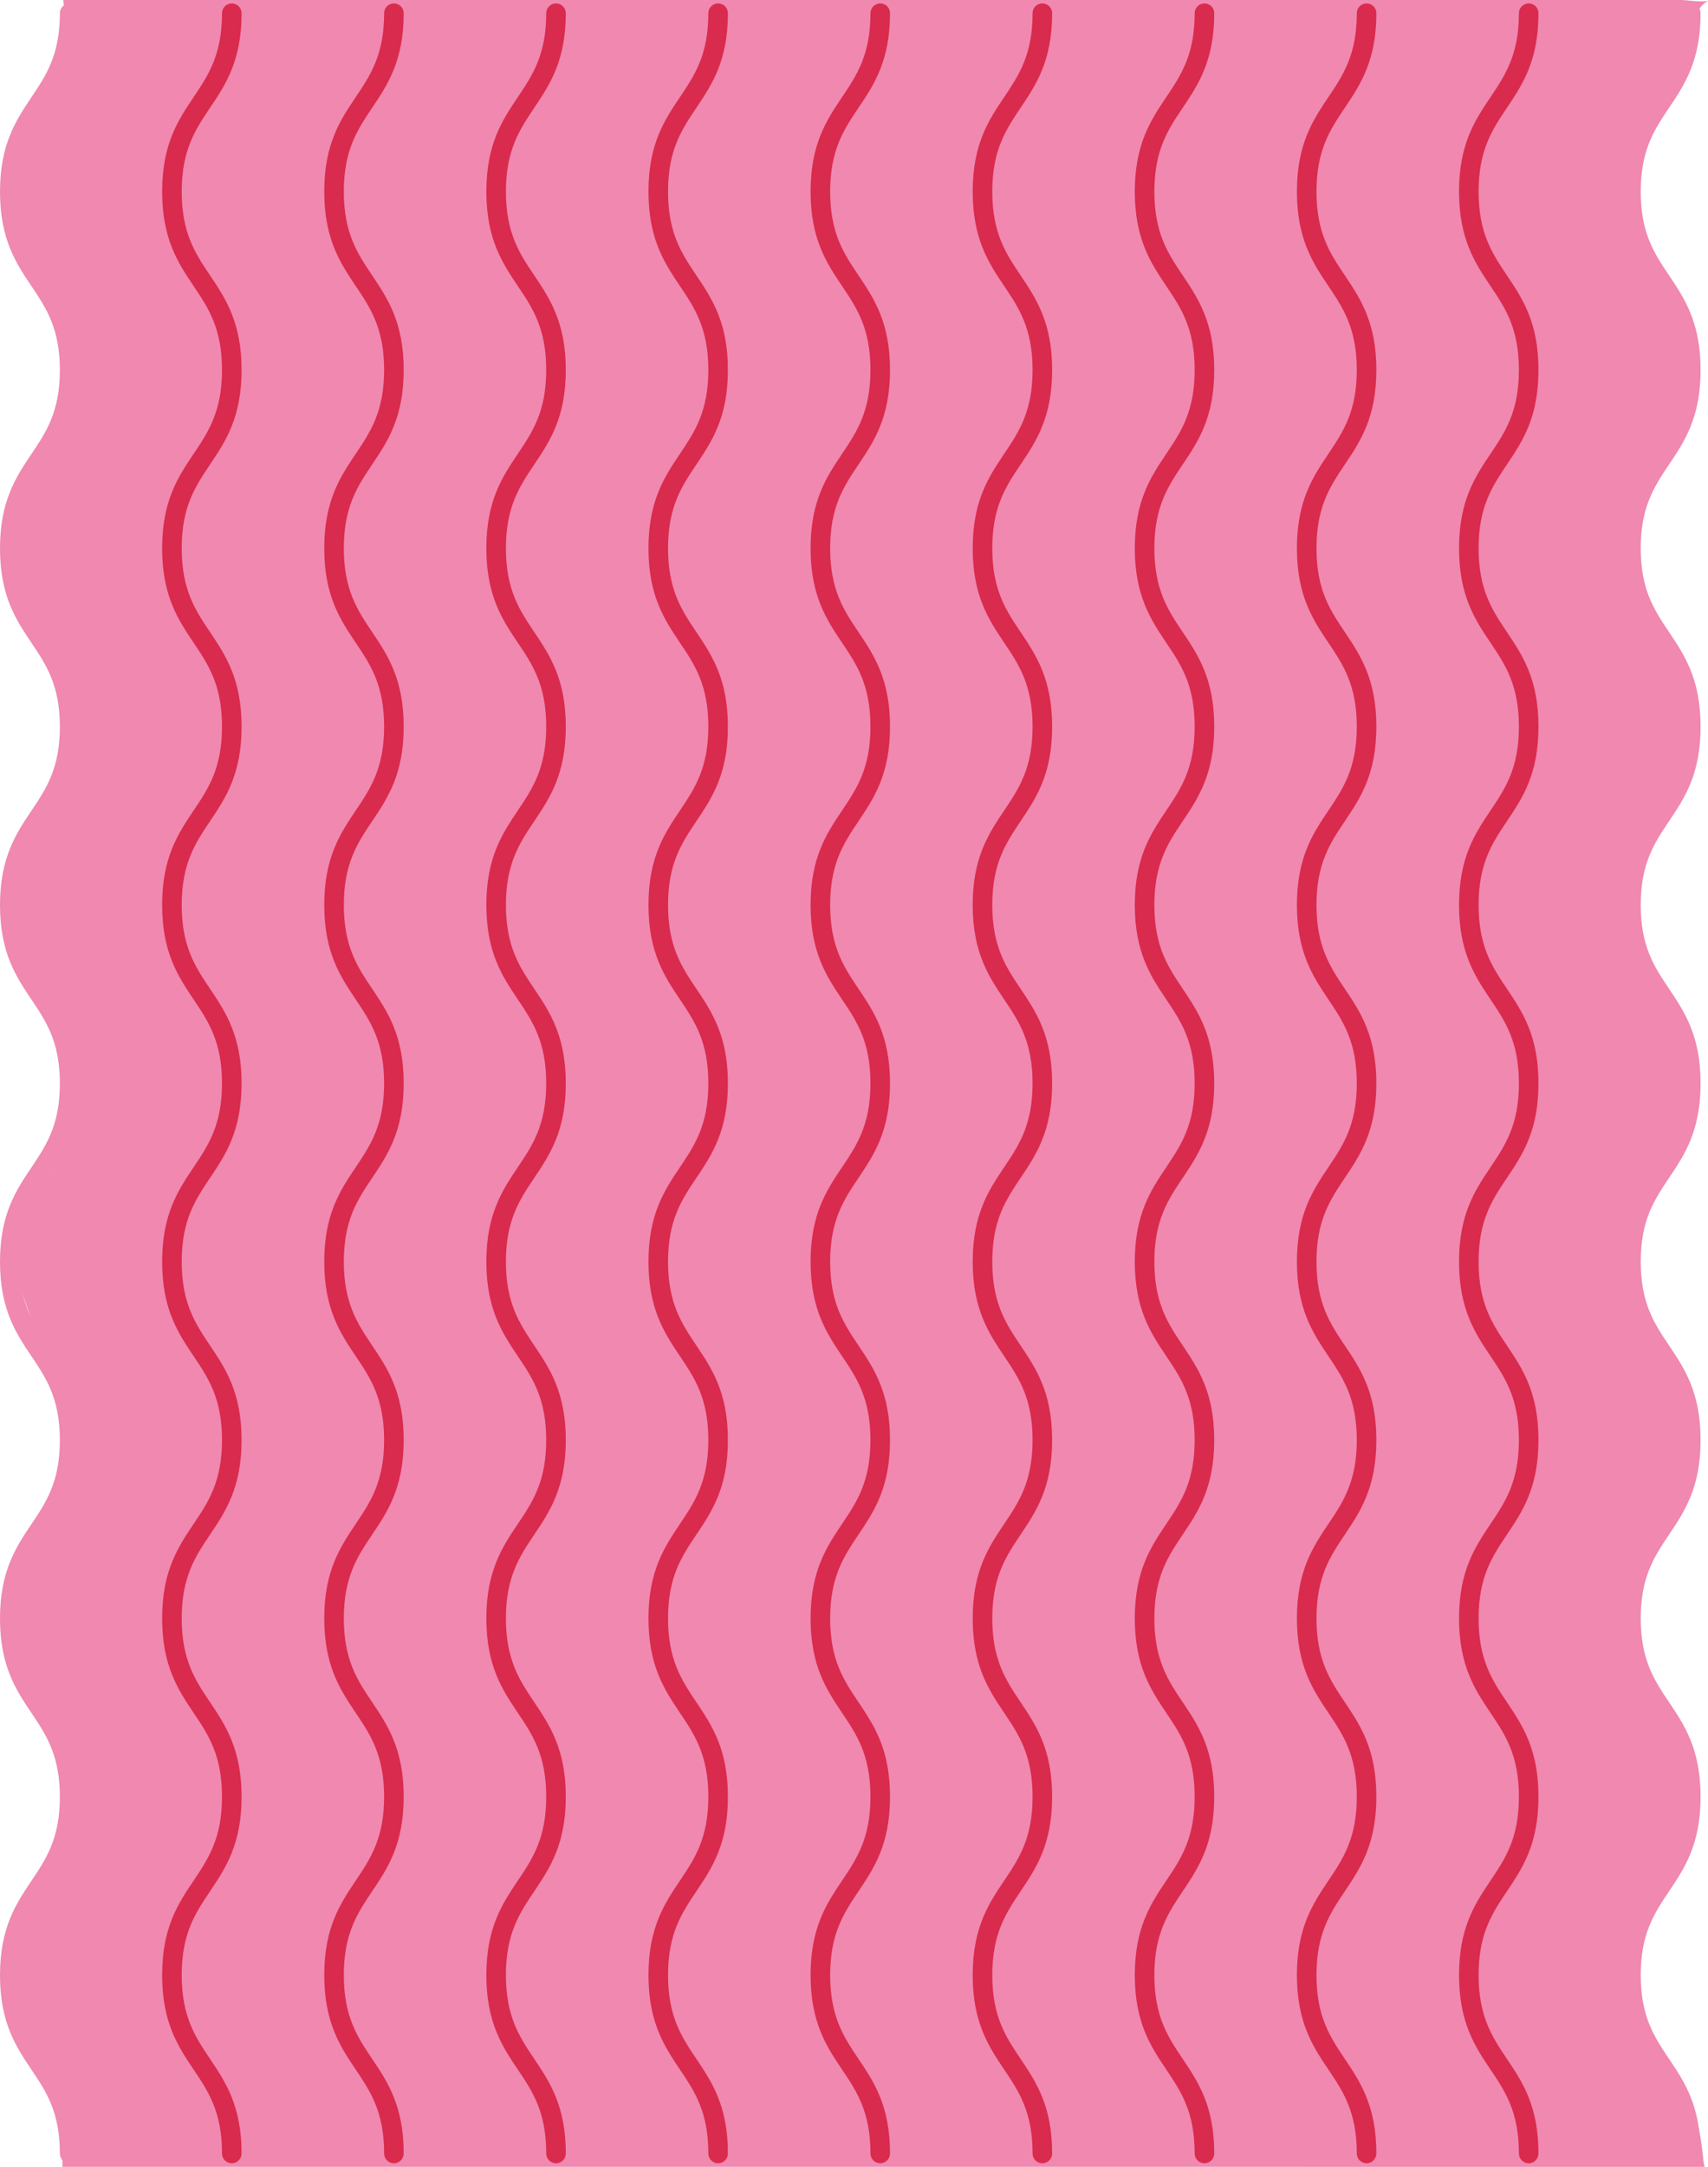 <?xml version="1.0" encoding="UTF-8"?> <svg xmlns="http://www.w3.org/2000/svg" id="_Слой_1" data-name="Слой 1" viewBox="0 0 850.22 1078"><defs><style> .cls-1 { fill: #f088b0; } .cls-2 { fill: #d92b4d; } </style></defs><path class="cls-1" d="M843.7,1051.84c-.79-2.37-1.74-4.66-2.87-6.82-1.56-2.97-3.19-5.88-4.82-8.76-.93-.49-1.82-1.1-2.63-1.82-15.15-13.57-22.79-33.01-21.41-53.27,1.33-19.47,8.75-37.88,18.2-54.76,1.76-3.14,4.27-4.83,6.95-5.4,2.57-7.98,4.34-16.1,4.41-24.5,.13-17.47-7.64-33.21-14.26-49.25-1.81-.93-3.32-2.34-4.15-4.26-6.79-15.73-10.06-31.34-7.34-48.46,2.38-15.02,10.58-28.1,15.59-42.26,1.35-3.83,4.25-6.8,7.86-7.94,1.84-6.21,2.95-12.63,3.24-19.1,.77-16.72-5.18-31.51-11.63-46.19-1.38-.54-2.62-1.4-3.58-2.61-6.07-7.65-11.24-15.68-13.77-25.23-2.4-9.07-2.88-19.1-1.88-28.41,2.23-20.62,12.36-37.79,21.85-55.8,2.23-4.24,5.82-5.88,9.42-5.73,2.41-9.26-1.85-17.73-4.55-27.94-2.87-10.88-6.21-21.64-9.75-32.32-.58-1.75-1.13-3.51-1.67-5.28-13.28-10.22-15.04-28.59-15.23-44.31-.13-10.08,.9-20.47,4.48-29.95,4.07-10.76,11.11-19.77,16.36-29.93,2.16-4.19,5.65-5.86,9.18-5.78,.44-1.04,.87-2.08,1.26-3.15,8.38-23.01,.32-52.92-17.39-69.49-4-3.74-6.65-8-8.2-12.7-4.22-7.9-6.26-17.66-7.02-25.12-1.83-18.08,5.96-38.94,18.79-51.68,1.59-1.58,3.31-2.54,5.05-3.01,2.25-6.92,4.42-13.87,6.38-20.89,2.8-10.03,4.29-20.91,2.12-31.22-2.44-11.58-10.99-20.19-16.19-30.54-2.83-5.62-5.64-11.76-7.56-18-2.08-1.85-3.48-4.57-3.51-8.18-.11-12.61-2.4-25.37,.27-37.85,2.12-9.91,8-18.05,13.53-26.28,1.3-1.93,3.04-3.46,5-4.44,4.57-11.64,6.98-23.04,10.12-35.13,.86-3.33,2.9-6.08,5.88-7.6-4.88,.67-9.68-.5-14.56-.5H31.51c1.6,14.09-.97,27.48-6.35,40.65-4.45,10.91-9.53,22.3-15.91,32.26-.46,.71-.94,1.37-1.43,2.02-1.21,18.12-3.83,36.61,1.87,54,2.03,1.01,3.73,2.62,4.95,4.54,1.46,2.3,2.24,4.99,3.09,7.57,.1,.3,.17,.6,.23,.91,3.65,.73,6.89,3.21,8.18,7.88,2.01,7.3,6.22,13.78,8.24,21.15,1.65,6.02,1.73,12.3-.15,18.05-1.95,16.86-13.04,29.16-20.55,44.24-.63,1.27-1.54,2.33-2.62,3.17-2.17,5.94-4.17,11.94-5.38,18.18-.31,1.61-1.05,3.02-2.06,4.22-.25,1.88-.52,3.75-.81,5.63-.08,1.49-.11,2.98-.07,4.47,.09,3.95,.36,6.36,.99,9.83,1.47,8.2,3.82,16.25,6.65,24.08,3.92,10.84,10.11,20.86,14.67,31.88,4.05,9.8,6.64,19.94,7.91,30.46,1.31,10.91,.4,22.49-4.84,32.33-2.82,5.3-6.77,9.26-11.4,12.16,.02,2.07-.44,4.2-1.3,6.22-2.85,6.7-5.61,14.02-5.79,21.37-.11,4.38-2.21,7.46-5.1,9.25,1.97,16.43,8.02,32.38,13.7,48.41,2.46,1.28,4.42,3.46,5.2,6.54,13.46,11.87,11.74,35.7,11.68,52.44-.01,3.61-1.4,6.34-3.47,8.19-.15,2.36-.32,4.72-.49,7.1-.24,3.3-1.61,6.32-3.83,8.45-.17,.84-.34,1.69-.55,2.54-1.6,6.69-7.24,8.95-12.48,8.01-1.76,2.24-3.63,4.41-5.59,6.48,.29,2.47-.16,5.09-1.25,7.52-1.77,3.94-3,8.12-3.87,12.44,2.57,1.83,4.35,4.8,4.35,8.92,0,2.4,0,4.83,.02,7.25,.32,.67,.56,1.39,.71,2.14,2.85,14.84,9.15,28.51,14.94,42.37,11.8,10.27,12.51,30.69,9.97,45.28-.05,.26-.12,.51-.19,.76,.13,8.21-1.22,16.49-4.14,23.99-4.5,11.55-11.86,21.28-19.89,30.57-3.63,12.06-6.54,26.02-6.44,39.37,1.06,7.39,2.96,14.58,6.33,21.3,2.7,5.4,5.63,10.63,8.43,15.9,.81,.49,1.55,1.1,2.18,1.87,5.45,6.66,8.49,14.53,10.04,22.79,1.12,1.67,1.82,3.76,1.82,6.3,.03,10.5,.39,21.54-2.22,31.77-1.49,9.57-3.98,18.98-7.85,27.83-1.69,3.87-6.06,5.69-10.22,5.58-.77,.74-1.55,1.46-2.36,2.16-1.87,9.14-3.6,18.33-3.89,27.66-.35,11.39,1.91,22.08,6.33,32.57,9.03,21.41,20.33,43.27,19.54,67H848.56c-.27-.88-.49-1.81-.59-2.84-.76-7.57-1.78-15.87-4.27-23.33Z"></path><path class="cls-1" d="M846.53,1071.34c0-23.67-8-35.58-15.73-47.09-7.24-10.77-14.07-20.95-14.07-41.64s6.84-30.87,14.07-41.64c7.73-11.51,15.73-23.42,15.73-47.09s-8-35.57-15.73-47.09c-7.24-10.77-14.07-20.94-14.07-41.64s6.84-30.86,14.07-41.64c7.74-11.51,15.73-23.42,15.73-47.09s-8-35.57-15.73-47.09c-7.24-10.77-14.07-20.94-14.07-41.64s6.84-30.86,14.07-41.64c7.74-11.51,15.73-23.42,15.73-47.09s-8-35.57-15.73-47.09c-7.24-10.77-14.07-20.94-14.07-41.64s6.84-30.86,14.07-41.64c7.74-11.51,15.73-23.42,15.73-47.09s-8-35.57-15.73-47.09c-7.24-10.77-14.07-20.94-14.07-41.64s6.84-30.86,14.07-41.64c7.74-11.51,15.73-23.42,15.73-47.09s-8-35.57-15.73-47.09c-7.24-10.77-14.07-20.94-14.07-41.64s6.84-30.86,14.07-41.64c7.74-11.51,15.73-23.42,15.73-47.09,0-2.7-2.18-4.88-4.87-4.88s-4.87,2.19-4.87,4.88c0,20.69-6.84,30.86-14.07,41.64-7.74,11.51-15.73,23.42-15.73,47.09s8,35.57,15.73,47.09c7.24,10.77,14.07,20.94,14.07,41.64s-6.84,30.86-14.07,41.64c-7.73,11.51-15.73,23.42-15.73,47.09s8,35.57,15.73,47.09c7.24,10.77,14.07,20.94,14.07,41.64s-6.84,30.86-14.07,41.64c-7.74,11.51-15.73,23.42-15.73,47.09s8,35.57,15.73,47.09c7.24,10.77,14.07,20.94,14.07,41.64s-6.84,30.86-14.07,41.64c-7.74,11.51-15.73,23.42-15.73,47.09s8,35.57,15.73,47.09c7.24,10.77,14.07,20.94,14.07,41.64s-6.84,30.87-14.07,41.64c-7.73,11.51-15.73,23.42-15.73,47.09s8,35.57,15.73,47.09c7.24,10.77,14.07,20.94,14.07,41.64s-6.84,30.87-14.07,41.64c-7.74,11.51-15.73,23.42-15.73,47.09s8,35.58,15.73,47.09c7.24,10.77,14.07,20.95,14.07,41.64,0,2.7,2.18,4.88,4.87,4.88s4.87-2.19,4.87-4.88Z"></path><path class="cls-2" d="M765.83,1071.34c0-23.67-8-35.58-15.73-47.09-7.24-10.77-14.07-20.95-14.07-41.64s6.84-30.87,14.07-41.64c7.73-11.51,15.73-23.42,15.73-47.09s-8-35.57-15.73-47.09c-7.24-10.77-14.07-20.94-14.07-41.64s6.84-30.86,14.07-41.64c7.74-11.51,15.73-23.42,15.73-47.09s-8-35.57-15.73-47.09c-7.24-10.77-14.07-20.94-14.07-41.64s6.84-30.86,14.07-41.64c7.74-11.51,15.73-23.42,15.73-47.09s-8-35.57-15.73-47.09c-7.24-10.77-14.07-20.94-14.07-41.64s6.84-30.86,14.07-41.64c7.74-11.51,15.73-23.42,15.73-47.09s-8-35.57-15.73-47.09c-7.24-10.77-14.07-20.94-14.07-41.64s6.84-30.86,14.07-41.64c7.74-11.51,15.73-23.42,15.73-47.09s-8-35.57-15.73-47.09c-7.24-10.77-14.07-20.94-14.07-41.64s6.84-30.86,14.07-41.64c7.74-11.51,15.73-23.42,15.73-47.09,0-2.7-2.18-4.88-4.87-4.88s-4.87,2.19-4.87,4.88c0,20.69-6.84,30.86-14.07,41.64-7.74,11.51-15.73,23.42-15.73,47.09s8,35.57,15.73,47.09c7.24,10.77,14.07,20.94,14.07,41.64s-6.84,30.86-14.07,41.64c-7.73,11.51-15.73,23.42-15.73,47.09s8,35.57,15.73,47.09c7.24,10.77,14.07,20.94,14.07,41.64s-6.84,30.86-14.07,41.64c-7.74,11.51-15.73,23.42-15.73,47.09s8,35.57,15.73,47.09c7.24,10.77,14.07,20.94,14.07,41.64s-6.84,30.86-14.07,41.64c-7.74,11.51-15.73,23.42-15.73,47.09s8,35.57,15.73,47.09c7.24,10.77,14.07,20.94,14.07,41.64s-6.84,30.87-14.07,41.64c-7.73,11.51-15.73,23.42-15.73,47.09s8,35.57,15.73,47.09c7.24,10.77,14.07,20.94,14.07,41.64s-6.84,30.87-14.07,41.64c-7.74,11.51-15.73,23.42-15.73,47.09s8,35.58,15.73,47.09c7.24,10.77,14.07,20.95,14.07,41.64,0,2.7,2.18,4.88,4.87,4.88s4.87-2.19,4.87-4.88Z"></path><path class="cls-2" d="M685.13,1071.34c0-23.67-8-35.58-15.73-47.09-7.24-10.77-14.07-20.95-14.07-41.64s6.84-30.87,14.07-41.64c7.73-11.51,15.73-23.42,15.73-47.09s-8-35.57-15.73-47.09c-7.24-10.77-14.07-20.94-14.07-41.64s6.84-30.86,14.07-41.64c7.74-11.51,15.73-23.42,15.73-47.09s-8-35.57-15.73-47.09c-7.24-10.77-14.07-20.94-14.07-41.64s6.84-30.86,14.07-41.64c7.74-11.51,15.73-23.42,15.73-47.09s-8-35.57-15.73-47.09c-7.24-10.77-14.07-20.94-14.07-41.64s6.84-30.86,14.07-41.64c7.74-11.51,15.73-23.42,15.73-47.09s-8-35.57-15.73-47.09c-7.24-10.77-14.07-20.94-14.07-41.64s6.84-30.86,14.07-41.64c7.74-11.51,15.73-23.42,15.73-47.09s-8-35.57-15.73-47.09c-7.24-10.77-14.07-20.94-14.07-41.64s6.84-30.86,14.07-41.64c7.74-11.51,15.73-23.42,15.73-47.09,0-2.7-2.18-4.88-4.87-4.88s-4.87,2.19-4.87,4.88c0,20.69-6.84,30.86-14.07,41.64-7.74,11.51-15.73,23.42-15.73,47.09s8,35.57,15.73,47.09c7.24,10.77,14.07,20.94,14.07,41.64s-6.84,30.86-14.07,41.64c-7.73,11.51-15.73,23.42-15.73,47.09s8,35.57,15.73,47.09c7.24,10.77,14.07,20.94,14.07,41.64s-6.84,30.86-14.07,41.64c-7.74,11.51-15.73,23.42-15.73,47.09s8,35.57,15.73,47.09c7.24,10.77,14.07,20.94,14.07,41.64s-6.84,30.86-14.07,41.64c-7.74,11.51-15.73,23.42-15.73,47.09s8,35.57,15.73,47.09c7.24,10.77,14.07,20.94,14.07,41.64s-6.84,30.87-14.07,41.64c-7.73,11.51-15.73,23.42-15.73,47.09s8,35.57,15.73,47.09c7.24,10.77,14.07,20.94,14.07,41.64s-6.84,30.87-14.07,41.64c-7.74,11.51-15.73,23.42-15.73,47.09s8,35.58,15.73,47.09c7.24,10.77,14.07,20.95,14.07,41.64,0,2.7,2.18,4.88,4.87,4.88s4.87-2.19,4.87-4.88Z"></path><path class="cls-2" d="M604.43,1071.34c0-23.67-8-35.58-15.73-47.09-7.24-10.77-14.07-20.95-14.07-41.64s6.84-30.87,14.07-41.64c7.73-11.51,15.73-23.42,15.73-47.09s-8-35.57-15.73-47.09c-7.24-10.77-14.07-20.94-14.07-41.64s6.84-30.86,14.07-41.64c7.74-11.51,15.73-23.42,15.73-47.09s-8-35.57-15.73-47.09c-7.24-10.77-14.07-20.94-14.07-41.64s6.84-30.86,14.07-41.64c7.74-11.51,15.73-23.42,15.73-47.09s-8-35.57-15.73-47.09c-7.24-10.77-14.07-20.94-14.07-41.64s6.84-30.86,14.07-41.64c7.74-11.51,15.73-23.42,15.73-47.09s-8-35.57-15.73-47.09c-7.24-10.77-14.07-20.94-14.07-41.64s6.84-30.86,14.07-41.64c7.74-11.51,15.73-23.42,15.73-47.09s-8-35.57-15.73-47.09c-7.24-10.77-14.07-20.94-14.07-41.64s6.84-30.86,14.07-41.64c7.74-11.51,15.73-23.42,15.73-47.09,0-2.7-2.18-4.88-4.87-4.88s-4.87,2.19-4.87,4.88c0,20.69-6.84,30.86-14.07,41.64-7.74,11.51-15.73,23.42-15.73,47.09s8,35.57,15.73,47.09c7.24,10.77,14.07,20.94,14.07,41.64s-6.84,30.86-14.07,41.64c-7.73,11.51-15.73,23.42-15.73,47.09s8,35.57,15.73,47.09c7.24,10.77,14.07,20.94,14.07,41.64s-6.84,30.86-14.07,41.64c-7.74,11.51-15.73,23.42-15.73,47.09s8,35.57,15.73,47.09c7.24,10.77,14.07,20.94,14.07,41.64s-6.84,30.86-14.07,41.64c-7.74,11.51-15.73,23.42-15.73,47.09s8,35.57,15.73,47.09c7.24,10.77,14.07,20.94,14.07,41.64s-6.84,30.87-14.07,41.64c-7.73,11.51-15.73,23.42-15.73,47.09s8,35.57,15.73,47.09c7.24,10.77,14.07,20.94,14.07,41.64s-6.84,30.87-14.07,41.64c-7.74,11.51-15.73,23.42-15.73,47.09s8,35.58,15.73,47.09c7.24,10.77,14.07,20.95,14.07,41.64,0,2.7,2.18,4.88,4.87,4.88s4.87-2.19,4.87-4.88Z"></path><path class="cls-2" d="M523.74,1071.34c0-23.67-8-35.58-15.73-47.09-7.24-10.77-14.07-20.95-14.07-41.64s6.84-30.87,14.07-41.64c7.73-11.51,15.73-23.42,15.73-47.09s-8-35.57-15.73-47.09c-7.24-10.77-14.07-20.94-14.07-41.64s6.84-30.86,14.07-41.64c7.74-11.51,15.73-23.42,15.73-47.09s-8-35.57-15.73-47.09c-7.24-10.77-14.07-20.94-14.07-41.64s6.84-30.86,14.07-41.64c7.74-11.51,15.73-23.42,15.73-47.09s-8-35.57-15.73-47.09c-7.24-10.77-14.07-20.94-14.07-41.64s6.84-30.86,14.07-41.64c7.74-11.51,15.73-23.42,15.73-47.09s-8-35.57-15.73-47.09c-7.24-10.77-14.07-20.94-14.07-41.64s6.84-30.86,14.07-41.64c7.74-11.51,15.73-23.42,15.73-47.09s-8-35.57-15.73-47.09c-7.24-10.77-14.07-20.94-14.07-41.64s6.84-30.86,14.07-41.64c7.74-11.51,15.73-23.42,15.73-47.09,0-2.7-2.18-4.88-4.87-4.88s-4.87,2.19-4.87,4.88c0,20.69-6.84,30.86-14.07,41.64-7.74,11.51-15.73,23.42-15.73,47.09s8,35.57,15.73,47.09c7.24,10.77,14.07,20.94,14.07,41.64s-6.84,30.86-14.07,41.64c-7.73,11.51-15.73,23.42-15.73,47.09s8,35.57,15.73,47.09c7.24,10.77,14.07,20.94,14.07,41.64s-6.84,30.86-14.07,41.64c-7.74,11.51-15.73,23.42-15.73,47.09s8,35.57,15.73,47.09c7.24,10.77,14.07,20.94,14.07,41.64s-6.84,30.86-14.07,41.64c-7.74,11.51-15.73,23.42-15.73,47.09s8,35.57,15.73,47.09c7.24,10.77,14.07,20.94,14.07,41.64s-6.84,30.87-14.07,41.64c-7.73,11.51-15.73,23.42-15.73,47.09s8,35.57,15.73,47.09c7.24,10.77,14.07,20.94,14.07,41.64s-6.84,30.87-14.07,41.64c-7.74,11.51-15.73,23.42-15.73,47.09s8,35.58,15.73,47.09c7.24,10.77,14.07,20.95,14.07,41.64,0,2.7,2.18,4.88,4.87,4.88s4.87-2.19,4.87-4.88Z"></path><path class="cls-2" d="M443.04,1071.34c0-23.67-8-35.58-15.73-47.09-7.24-10.77-14.07-20.95-14.07-41.64s6.84-30.87,14.07-41.64c7.73-11.51,15.73-23.42,15.73-47.09s-8-35.57-15.73-47.09c-7.24-10.77-14.07-20.94-14.07-41.64s6.84-30.86,14.07-41.64c7.74-11.51,15.73-23.42,15.73-47.09s-8-35.57-15.73-47.09c-7.24-10.77-14.07-20.94-14.07-41.64s6.84-30.86,14.07-41.64c7.74-11.51,15.73-23.42,15.73-47.09s-8-35.57-15.73-47.09c-7.24-10.77-14.07-20.94-14.07-41.64s6.84-30.86,14.07-41.64c7.74-11.51,15.73-23.42,15.73-47.09s-8-35.57-15.73-47.09c-7.24-10.77-14.07-20.94-14.07-41.64s6.84-30.86,14.07-41.64c7.74-11.51,15.73-23.42,15.73-47.09s-8-35.57-15.73-47.09c-7.24-10.77-14.07-20.94-14.07-41.64s6.84-30.86,14.07-41.64c7.74-11.51,15.73-23.42,15.73-47.09,0-2.7-2.18-4.88-4.87-4.88s-4.87,2.19-4.87,4.88c0,20.69-6.84,30.86-14.07,41.64-7.74,11.51-15.73,23.42-15.73,47.09s8,35.57,15.73,47.09c7.24,10.77,14.07,20.94,14.07,41.64s-6.84,30.86-14.07,41.64c-7.73,11.51-15.73,23.42-15.73,47.09s8,35.57,15.73,47.09c7.24,10.77,14.07,20.94,14.07,41.64s-6.84,30.86-14.07,41.64c-7.74,11.51-15.73,23.42-15.73,47.09s8,35.57,15.73,47.09c7.24,10.77,14.07,20.94,14.07,41.64s-6.84,30.86-14.07,41.64c-7.74,11.51-15.73,23.42-15.73,47.09s8,35.57,15.73,47.09c7.24,10.77,14.07,20.94,14.07,41.64s-6.84,30.87-14.07,41.64c-7.73,11.51-15.73,23.42-15.73,47.09s8,35.57,15.73,47.09c7.24,10.77,14.07,20.94,14.07,41.64s-6.84,30.87-14.07,41.64c-7.74,11.51-15.73,23.42-15.73,47.09s8,35.58,15.73,47.09c7.24,10.77,14.07,20.95,14.07,41.64,0,2.7,2.18,4.88,4.87,4.88s4.87-2.19,4.87-4.88Z"></path><path class="cls-2" d="M362.34,1071.34c0-23.67-8-35.58-15.73-47.09-7.24-10.77-14.07-20.95-14.07-41.64s6.84-30.87,14.07-41.64c7.73-11.51,15.73-23.42,15.73-47.09s-8-35.57-15.73-47.09c-7.24-10.77-14.07-20.94-14.07-41.64s6.84-30.86,14.07-41.64c7.74-11.51,15.73-23.42,15.73-47.09s-8-35.57-15.73-47.09c-7.24-10.77-14.07-20.94-14.07-41.64s6.84-30.86,14.07-41.64c7.74-11.51,15.73-23.42,15.73-47.09s-8-35.57-15.73-47.09c-7.24-10.77-14.07-20.94-14.07-41.64s6.84-30.86,14.07-41.64c7.74-11.51,15.73-23.42,15.73-47.09s-8-35.57-15.73-47.09c-7.24-10.77-14.07-20.94-14.07-41.64s6.84-30.86,14.07-41.64c7.74-11.51,15.73-23.42,15.73-47.09s-8-35.57-15.73-47.09c-7.24-10.77-14.07-20.94-14.07-41.64s6.84-30.86,14.07-41.64c7.74-11.51,15.73-23.42,15.73-47.09,0-2.7-2.18-4.88-4.87-4.88s-4.87,2.19-4.87,4.88c0,20.69-6.84,30.86-14.07,41.64-7.74,11.51-15.73,23.42-15.73,47.09s8,35.57,15.73,47.09c7.24,10.77,14.07,20.94,14.07,41.64s-6.84,30.86-14.07,41.64c-7.73,11.51-15.73,23.42-15.73,47.09s8,35.57,15.73,47.09c7.24,10.77,14.07,20.94,14.07,41.64s-6.84,30.86-14.07,41.64c-7.74,11.51-15.73,23.42-15.73,47.09s8,35.57,15.73,47.09c7.24,10.77,14.07,20.94,14.07,41.64s-6.84,30.86-14.07,41.64c-7.74,11.51-15.73,23.42-15.73,47.09s8,35.57,15.73,47.09c7.24,10.77,14.07,20.94,14.07,41.64s-6.84,30.87-14.07,41.64c-7.73,11.51-15.73,23.42-15.73,47.09s8,35.57,15.73,47.09c7.24,10.77,14.07,20.94,14.07,41.64s-6.84,30.87-14.07,41.64c-7.74,11.51-15.73,23.42-15.73,47.09s8,35.58,15.73,47.09c7.24,10.77,14.07,20.95,14.07,41.64,0,2.7,2.18,4.88,4.87,4.88s4.87-2.19,4.87-4.88Z"></path><path class="cls-2" d="M281.64,1071.34c0-23.67-8-35.58-15.73-47.09-7.24-10.77-14.07-20.95-14.07-41.64s6.84-30.87,14.07-41.64c7.73-11.51,15.73-23.42,15.73-47.09s-8-35.57-15.73-47.09c-7.24-10.77-14.07-20.94-14.07-41.64s6.84-30.86,14.07-41.64c7.74-11.51,15.73-23.42,15.73-47.09s-8-35.57-15.73-47.09c-7.24-10.77-14.07-20.94-14.07-41.64s6.84-30.86,14.07-41.64c7.74-11.51,15.73-23.42,15.73-47.09s-8-35.57-15.73-47.09c-7.24-10.77-14.07-20.94-14.07-41.64s6.84-30.86,14.07-41.64c7.74-11.51,15.73-23.42,15.73-47.09s-8-35.57-15.73-47.09c-7.24-10.77-14.07-20.94-14.07-41.64s6.84-30.86,14.07-41.64c7.74-11.51,15.73-23.42,15.73-47.09s-8-35.57-15.73-47.09c-7.24-10.77-14.07-20.94-14.07-41.64s6.84-30.86,14.07-41.64c7.74-11.51,15.73-23.42,15.73-47.09,0-2.7-2.18-4.88-4.87-4.88s-4.87,2.19-4.87,4.88c0,20.69-6.84,30.86-14.07,41.64-7.74,11.51-15.73,23.42-15.73,47.09s8,35.57,15.73,47.09c7.24,10.77,14.07,20.94,14.07,41.64s-6.84,30.86-14.07,41.64c-7.73,11.51-15.73,23.42-15.73,47.09s8,35.57,15.73,47.09c7.24,10.77,14.07,20.94,14.07,41.64s-6.84,30.86-14.07,41.64c-7.74,11.51-15.73,23.42-15.73,47.09s8,35.57,15.73,47.09c7.24,10.77,14.07,20.94,14.07,41.64s-6.84,30.86-14.07,41.64c-7.74,11.51-15.73,23.42-15.73,47.09s8,35.57,15.73,47.09c7.24,10.77,14.07,20.94,14.07,41.64s-6.84,30.87-14.07,41.64c-7.73,11.51-15.73,23.42-15.73,47.09s8,35.57,15.73,47.09c7.24,10.77,14.07,20.94,14.07,41.64s-6.84,30.87-14.07,41.64c-7.74,11.51-15.73,23.42-15.73,47.09s8,35.58,15.73,47.09c7.24,10.77,14.07,20.95,14.07,41.64,0,2.7,2.18,4.88,4.87,4.88s4.87-2.19,4.87-4.88Z"></path><path class="cls-2" d="M200.95,1071.34c0-23.67-8-35.58-15.73-47.09-7.24-10.77-14.07-20.95-14.07-41.64s6.84-30.87,14.07-41.64c7.73-11.51,15.73-23.42,15.73-47.09s-8-35.57-15.73-47.09c-7.24-10.77-14.07-20.94-14.07-41.64s6.84-30.86,14.07-41.64c7.74-11.51,15.73-23.42,15.73-47.09s-8-35.57-15.73-47.09c-7.24-10.77-14.07-20.94-14.07-41.64s6.84-30.86,14.07-41.64c7.74-11.51,15.73-23.42,15.73-47.09s-8-35.57-15.73-47.09c-7.24-10.77-14.07-20.94-14.07-41.64s6.84-30.86,14.07-41.64c7.74-11.51,15.73-23.42,15.73-47.09s-8-35.57-15.73-47.09c-7.24-10.77-14.07-20.94-14.07-41.64s6.84-30.86,14.07-41.64c7.74-11.51,15.73-23.42,15.73-47.09s-8-35.57-15.73-47.09c-7.24-10.77-14.07-20.94-14.07-41.64s6.84-30.86,14.07-41.64c7.74-11.51,15.73-23.42,15.73-47.09,0-2.7-2.18-4.88-4.87-4.88s-4.87,2.19-4.87,4.88c0,20.69-6.84,30.86-14.07,41.64-7.74,11.51-15.73,23.42-15.73,47.09s8,35.57,15.73,47.09c7.24,10.77,14.07,20.94,14.07,41.64s-6.84,30.86-14.07,41.64c-7.73,11.51-15.73,23.42-15.73,47.09s8,35.57,15.73,47.09c7.24,10.77,14.07,20.94,14.07,41.64s-6.84,30.86-14.07,41.64c-7.74,11.51-15.73,23.42-15.73,47.09s8,35.57,15.73,47.09c7.24,10.77,14.07,20.94,14.07,41.64s-6.84,30.86-14.07,41.64c-7.74,11.51-15.73,23.42-15.73,47.09s8,35.57,15.73,47.09c7.24,10.77,14.07,20.94,14.07,41.64s-6.84,30.87-14.07,41.64c-7.73,11.51-15.73,23.42-15.73,47.09s8,35.57,15.73,47.09c7.24,10.77,14.07,20.94,14.07,41.64s-6.84,30.87-14.07,41.64c-7.74,11.51-15.73,23.42-15.73,47.09s8,35.58,15.73,47.09c7.24,10.77,14.07,20.95,14.07,41.64,0,2.7,2.18,4.88,4.87,4.88s4.87-2.19,4.87-4.88Z"></path><path class="cls-2" d="M120.25,1071.34c0-23.67-8-35.58-15.73-47.09-7.24-10.77-14.07-20.95-14.07-41.64s6.84-30.87,14.07-41.64c7.73-11.51,15.73-23.42,15.73-47.09s-8-35.57-15.73-47.09c-7.24-10.77-14.07-20.94-14.07-41.64s6.84-30.86,14.07-41.64c7.74-11.51,15.73-23.42,15.73-47.09s-8-35.57-15.73-47.09c-7.24-10.77-14.07-20.94-14.07-41.64s6.84-30.86,14.07-41.64c7.74-11.51,15.73-23.42,15.73-47.09s-8-35.57-15.73-47.09c-7.24-10.77-14.07-20.94-14.07-41.64s6.84-30.86,14.07-41.64c7.74-11.51,15.73-23.42,15.73-47.09s-8-35.57-15.73-47.09c-7.24-10.77-14.07-20.94-14.07-41.64s6.84-30.86,14.07-41.64c7.74-11.51,15.73-23.42,15.73-47.09s-8-35.57-15.73-47.09c-7.24-10.77-14.07-20.94-14.07-41.64s6.84-30.86,14.07-41.64c7.74-11.51,15.73-23.42,15.73-47.09,0-2.7-2.18-4.88-4.87-4.88s-4.87,2.19-4.87,4.88c0,20.69-6.84,30.86-14.07,41.64-7.74,11.51-15.73,23.42-15.73,47.09s8,35.57,15.73,47.09c7.24,10.77,14.07,20.94,14.07,41.64s-6.84,30.86-14.07,41.64c-7.73,11.51-15.73,23.42-15.73,47.09s8,35.57,15.73,47.09c7.24,10.77,14.07,20.94,14.07,41.64s-6.84,30.86-14.07,41.64c-7.74,11.51-15.73,23.42-15.73,47.09s8,35.57,15.73,47.09c7.24,10.77,14.07,20.94,14.07,41.64s-6.84,30.86-14.07,41.64c-7.74,11.51-15.73,23.42-15.73,47.09s8,35.57,15.73,47.09c7.24,10.77,14.07,20.94,14.07,41.64s-6.84,30.87-14.07,41.64c-7.73,11.51-15.73,23.42-15.73,47.09s8,35.57,15.73,47.09c7.24,10.77,14.07,20.94,14.07,41.64s-6.84,30.87-14.07,41.64c-7.74,11.51-15.73,23.42-15.73,47.09s8,35.58,15.73,47.09c7.24,10.77,14.07,20.95,14.07,41.64,0,2.7,2.18,4.88,4.87,4.88s4.87-2.19,4.87-4.88Z"></path><path class="cls-1" d="M39.55,1071.34c0-23.67-8-35.58-15.73-47.09-7.24-10.77-14.07-20.95-14.07-41.64s6.84-30.87,14.07-41.64c7.73-11.51,15.73-23.42,15.73-47.09s-8-35.57-15.73-47.09c-7.24-10.77-14.07-20.94-14.07-41.64s6.84-30.86,14.07-41.64c7.74-11.51,15.73-23.42,15.73-47.09s-8-35.57-15.73-47.09c-7.24-10.77-14.07-20.94-14.07-41.64s6.84-30.86,14.07-41.64c7.74-11.51,15.73-23.42,15.73-47.09s-8-35.57-15.73-47.09c-7.24-10.77-14.07-20.94-14.07-41.64s6.84-30.86,14.07-41.64c7.74-11.51,15.73-23.42,15.73-47.09s-8-35.57-15.73-47.09c-7.24-10.77-14.07-20.94-14.07-41.64s6.84-30.86,14.07-41.64c7.74-11.51,15.73-23.42,15.73-47.09s-8-35.57-15.73-47.09c-7.24-10.77-14.07-20.94-14.07-41.64s6.84-30.86,14.07-41.64c7.74-11.51,15.73-23.42,15.73-47.09,0-2.7-2.18-4.88-4.87-4.88s-4.87,2.19-4.87,4.88c0,20.69-6.84,30.86-14.07,41.64C8,59.81,0,71.71,0,95.38s8,35.57,15.73,47.09c7.24,10.77,14.07,20.94,14.07,41.64s-6.84,30.86-14.07,41.64c-7.73,11.51-15.73,23.42-15.73,47.09s8,35.57,15.73,47.09c7.24,10.77,14.07,20.94,14.07,41.64s-6.84,30.86-14.07,41.64c-7.74,11.51-15.73,23.42-15.73,47.09s8,35.57,15.73,47.09c7.24,10.77,14.07,20.94,14.07,41.64s-6.84,30.86-14.07,41.64c-7.74,11.51-15.73,23.42-15.73,47.09s8,35.57,15.73,47.09c7.24,10.77,14.07,20.94,14.07,41.64s-6.84,30.87-14.07,41.64c-7.73,11.51-15.73,23.42-15.73,47.09s8,35.57,15.73,47.09c7.24,10.77,14.07,20.94,14.07,41.64s-6.84,30.87-14.07,41.64c-7.74,11.51-15.73,23.42-15.73,47.09s8,35.58,15.73,47.09c7.24,10.77,14.07,20.95,14.07,41.64,0,2.7,2.18,4.88,4.87,4.88s4.87-2.19,4.87-4.88Z"></path></svg> 